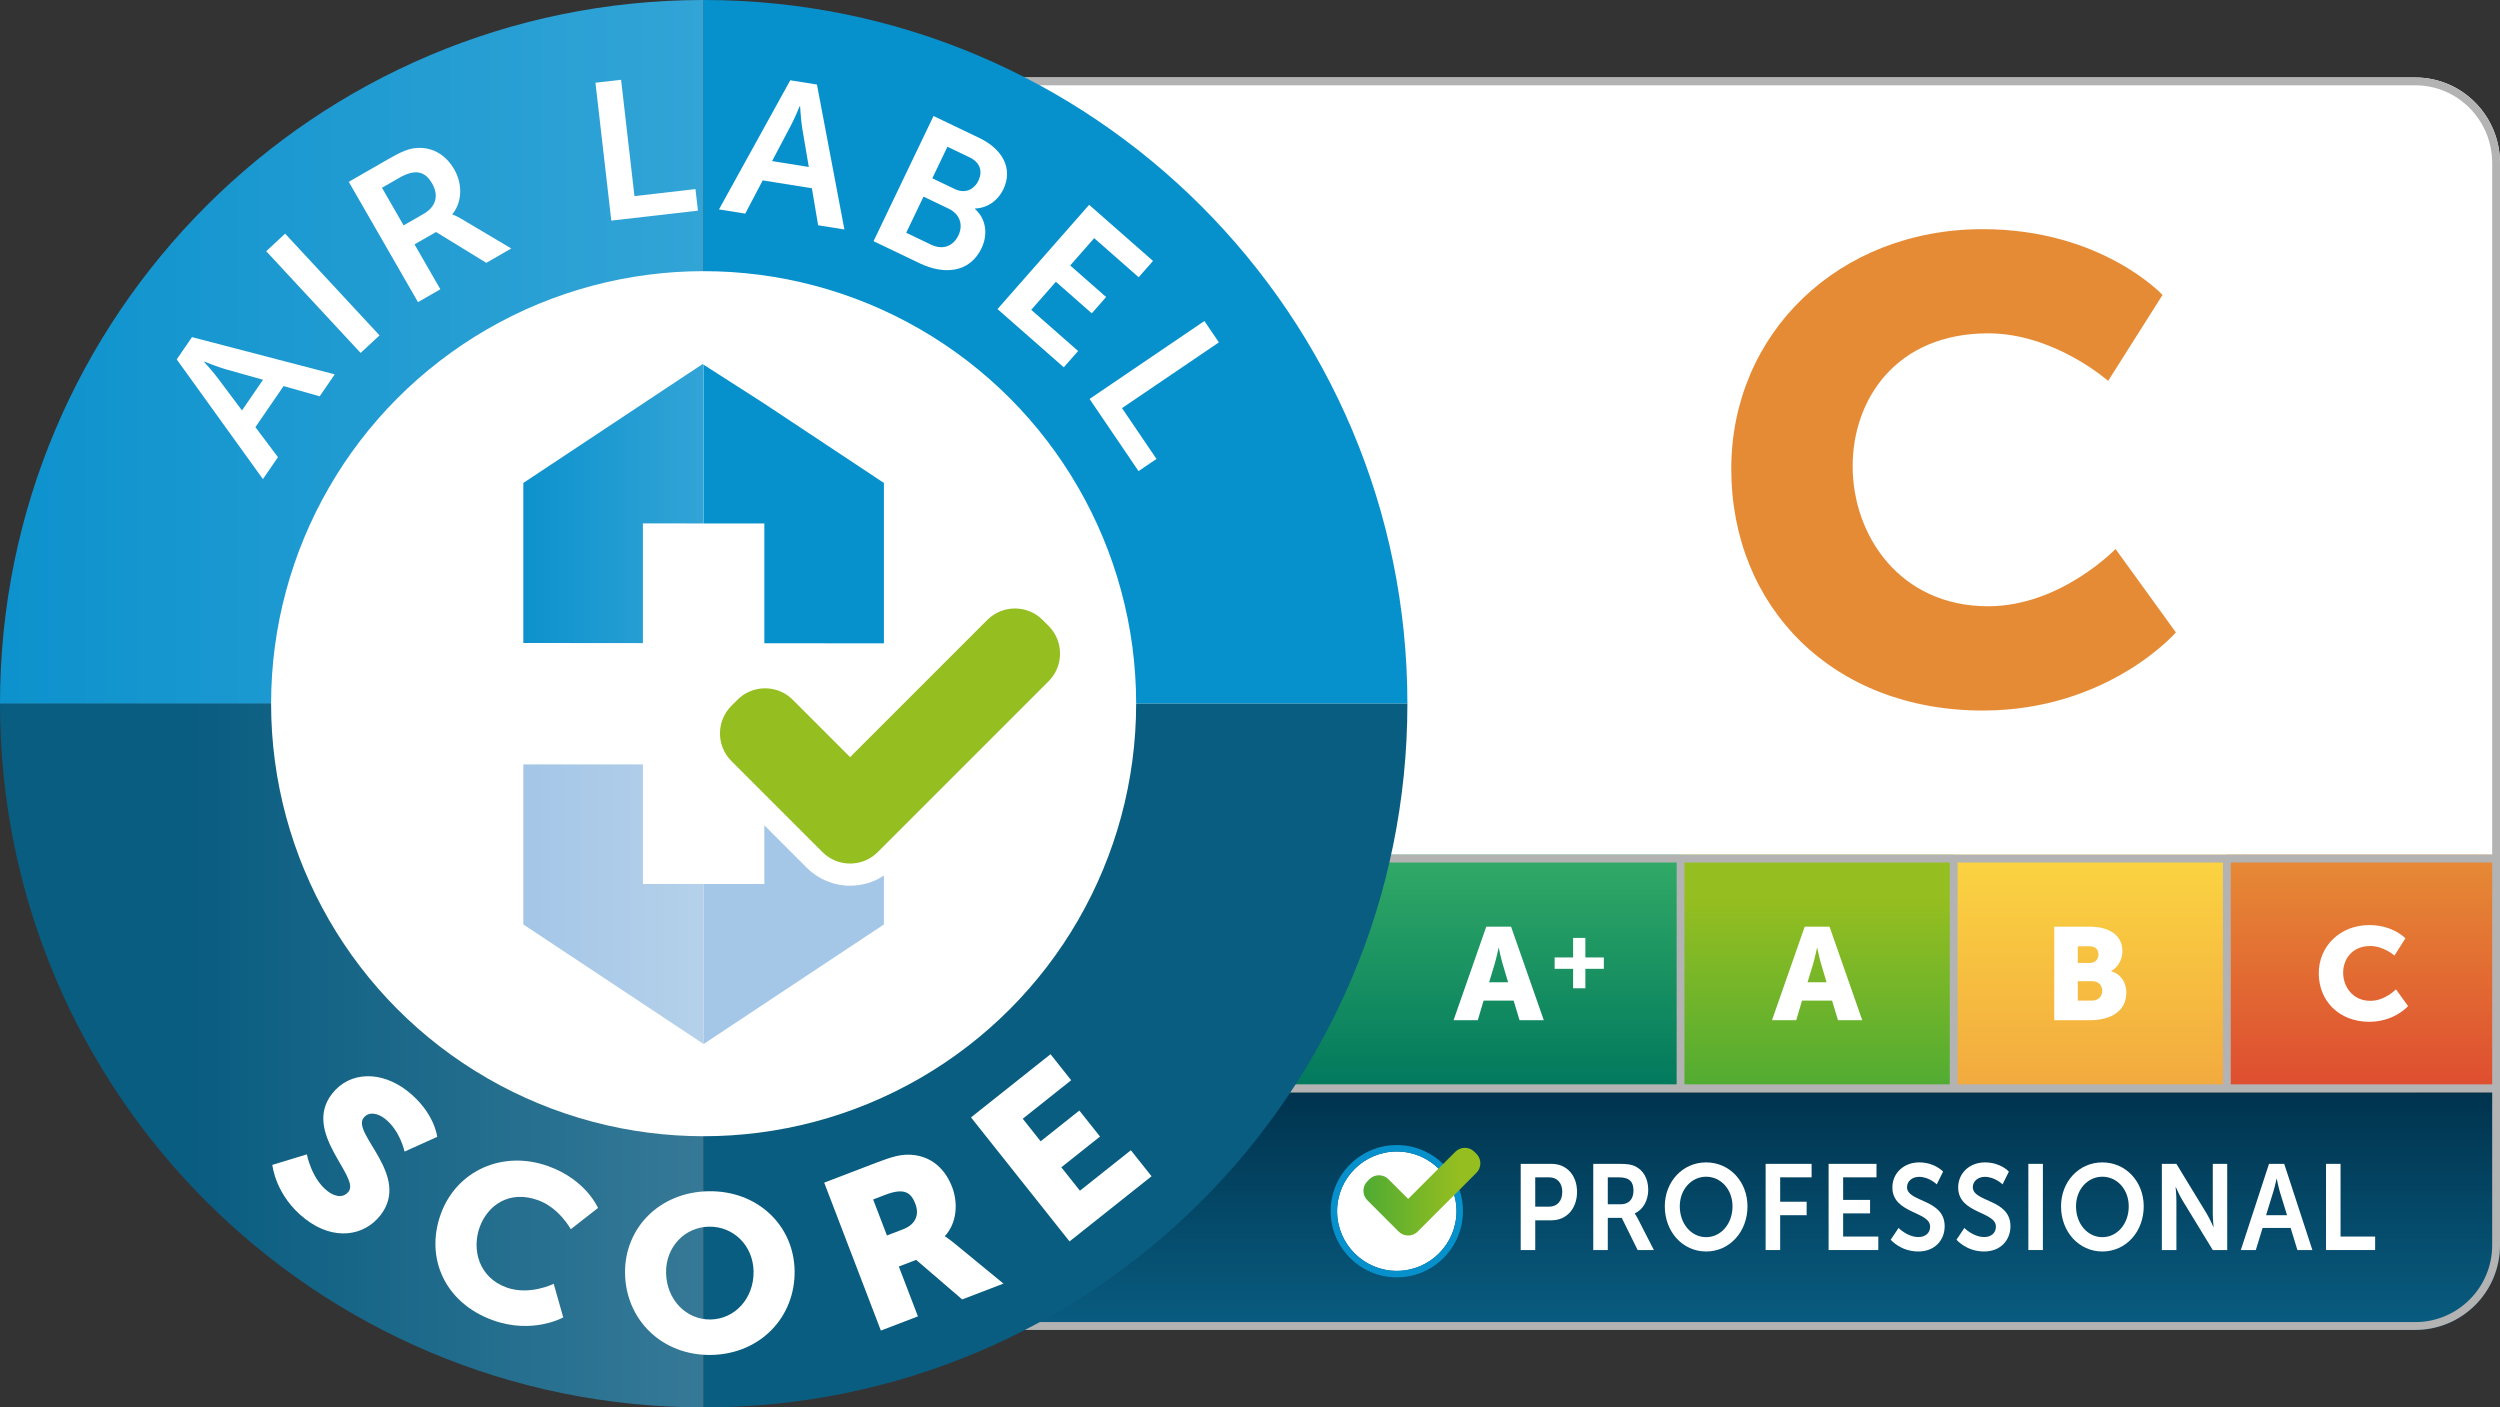 <?xml version="1.0" encoding="UTF-8"?> <svg xmlns="http://www.w3.org/2000/svg" xmlns:xlink="http://www.w3.org/1999/xlink" viewBox="0 0 1918.435 1080"><rect x="0" y="0" width="1918.435" height="1080" fill="#333333" stroke="none"/><defs><style> .uuid-667b0fc6-1385-43c6-a3a2-b351d82ed1a6 { fill: url(#uuid-ed927588-d5f5-45d8-90f4-b8338dd14889); } .uuid-2c3154bb-9297-40da-a340-8a6da11ab1aa { fill: url(#uuid-0bcbd3f5-0be0-4e5f-accc-ae67d746e10e); } .uuid-43381be0-76ce-43d6-9486-f682bd89f096 { fill: #fff; } .uuid-06dfe821-325c-4afa-942b-66dda245950a { fill: #e68b35; } .uuid-c9a686fd-54f8-4d58-99fa-f11886a73677 { fill: #b3b3b3; } .uuid-bd8f477b-6ed9-48cc-ab11-5450ebe0cb7f { fill: #a4c6e7; } .uuid-4e11e13b-2633-4812-8ffe-b4d28dbedb83 { fill: #0791cc; } .uuid-70538298-7fa1-4666-9b5d-b4808359c4b4 { fill: #095d81; } .uuid-831e6106-fb02-4365-b4d7-9099785749e5 { fill: #95be20; } .uuid-697b7f86-7e82-44be-94cf-ae0de199bc8a { fill: url(#uuid-fdd82b15-79e3-4aa6-9363-f6c7a67bea84); } .uuid-eaf3dfc5-5f3b-4c9d-963a-e3b67cb5c3e0 { fill: url(#uuid-fa453709-1cd8-44c8-afc2-449b7397ba1a); } .uuid-1211ebf1-d182-4d96-af45-9ae97d17ee20 { fill: url(#uuid-6b59754f-1354-4e51-bb7b-206e0a404526); } .uuid-9f86d3eb-d920-43d1-bc79-25e59588231e { fill: url(#uuid-b8c84d6e-452d-440f-840d-6b1ddfa7eddb); } .uuid-2f637f96-739c-4e52-999f-2a0c03edce91 { fill: url(#uuid-685c67c2-bab2-4ec4-9f84-71bff0b4b4db); } .uuid-e5cff717-2d9e-4c6c-954d-1dc7c4f66d03 { fill: url(#uuid-6acc297c-8ca8-4790-8f24-d081f9f67c06); } .uuid-bedaccca-40a5-4443-8ab2-bb8dcc069c9f { fill: url(#uuid-3b3fbf52-f5e7-4dde-aa5f-d6b78490b3c4); } .uuid-645cb93d-2e13-4cf3-8758-73d28e647417 { fill: url(#uuid-2fec27b6-5065-4be9-b29d-addc45169998); } </style><linearGradient id="uuid-fdd82b15-79e3-4aa6-9363-f6c7a67bea84" x1="1813.63" y1="838.098" x2="1813.63" y2="655.888" gradientTransform="matrix(1, 0, 0, 1, 0, 0)" gradientUnits="userSpaceOnUse"><stop offset="0" stop-color="#de4c30"></stop><stop offset="1" stop-color="#e68b35"></stop></linearGradient><linearGradient id="uuid-0bcbd3f5-0be0-4e5f-accc-ae67d746e10e" x1="1604.021" y1="838.098" x2="1604.021" y2="655.888" gradientTransform="matrix(1, 0, 0, 1, 0, 0)" gradientUnits="userSpaceOnUse"><stop offset="0" stop-color="#f2a93f"></stop><stop offset="1" stop-color="#fbd441"></stop></linearGradient><linearGradient id="uuid-3b3fbf52-f5e7-4dde-aa5f-d6b78490b3c4" x1="1394.413" y1="838.098" x2="1394.413" y2="655.888" gradientTransform="matrix(1, 0, 0, 1, 0, 0)" gradientUnits="userSpaceOnUse"><stop offset="0" stop-color="#4fab33"></stop><stop offset=".815" stop-color="#95be20"></stop></linearGradient><linearGradient id="uuid-2fec27b6-5065-4be9-b29d-addc45169998" x1="961.366" y1="838.098" x2="961.366" y2="655.888" gradientTransform="matrix(1, 0, 0, 1, 0, 0)" gradientUnits="userSpaceOnUse"><stop offset="0" stop-color="#00785d"></stop><stop offset="1" stop-color="#32aa66"></stop></linearGradient><linearGradient id="uuid-6b59754f-1354-4e51-bb7b-206e0a404526" x1="1275.778" y1="1020.542" x2="1275.778" y2="838.332" gradientTransform="matrix(1, 0, 0, 1, 0, 0)" gradientUnits="userSpaceOnUse"><stop offset="0" stop-color="#095d81"></stop><stop offset="1" stop-color="#00334e"></stop></linearGradient><linearGradient id="uuid-685c67c2-bab2-4ec4-9f84-71bff0b4b4db" x1="1046.251" y1="914.454" x2="1135.989" y2="914.454" xlink:href="#uuid-3b3fbf52-f5e7-4dde-aa5f-d6b78490b3c4"></linearGradient><linearGradient id="uuid-ed927588-d5f5-45d8-90f4-b8338dd14889" x1="0" y1="810" x2="540" y2="810" gradientTransform="matrix(1, 0, 0, 1, 0, 0)" gradientUnits="userSpaceOnUse"><stop offset=".27" stop-color="#095d81"></stop><stop offset="1" stop-color="#367997"></stop></linearGradient><linearGradient id="uuid-6acc297c-8ca8-4790-8f24-d081f9f67c06" x1="0" y1="270" x2="540" y2="270" gradientTransform="matrix(1, 0, 0, 1, 0, 0)" gradientUnits="userSpaceOnUse"><stop offset="0" stop-color="#0d92cd"></stop><stop offset="1" stop-color="#32a4d6"></stop></linearGradient><linearGradient id="uuid-fa453709-1cd8-44c8-afc2-449b7397ba1a" x1="401.58" y1="386.435" x2="539.94" y2="386.435" xlink:href="#uuid-6acc297c-8ca8-4790-8f24-d081f9f67c06"></linearGradient><linearGradient id="uuid-b8c84d6e-452d-440f-840d-6b1ddfa7eddb" x1="401.58" y1="693.87" x2="539.94" y2="693.87" gradientTransform="matrix(1, 0, 0, 1, 0, 0)" gradientUnits="userSpaceOnUse"><stop offset="0" stop-color="#a4c6e7"></stop><stop offset="1" stop-color="#b5d1ea"></stop></linearGradient></defs><g id="uuid-ec2fecd9-4df9-4694-820b-141fc14cbf6f" data-name="BG"></g><g id="uuid-09df3b22-373c-47b5-9872-b5367ec3dd87" data-name="PARTICULIER"></g><g id="uuid-bdadff40-c138-415c-be48-b6b686647403" data-name="GRADUATION"></g><g id="uuid-6c3d8ac5-326e-4ff1-8dba-c76fc3f27802" data-name="PRO"><g><path class="uuid-43381be0-76ce-43d6-9486-f682bd89f096" d="M1918.434,125.086V661.648H633.124V125.086c0-36.247,29.1-65.628,65-65.628H1853.434c35.9,0,65,29.381,65,65.628Z"></path><g><path class="uuid-43381be0-76ce-43d6-9486-f682bd89f096" d="M698.124,835.097c-34.187,0-62-27.813-62-62v-114.214H1915.435v114.214c0,34.187-27.813,62-62,62H698.124Z"></path><path class="uuid-c9a686fd-54f8-4d58-99fa-f11886a73677" d="M1912.435,661.883v111.214c0,32.533-26.467,59-59,59H698.124c-32.533,0-59-26.467-59-59v-111.214H1912.435m6-6H633.124v117.214c0,35.898,29.101,65,65,65H1853.435c35.898,0,65-29.102,65-65v-117.214h0Z"></path></g><rect class="uuid-697b7f86-7e82-44be-94cf-ae0de199bc8a" x="1708.825" y="655.888" width="209.608" height="182.21"></rect><rect class="uuid-2c3154bb-9297-40da-a340-8a6da11ab1aa" x="1499.217" y="655.888" width="209.608" height="182.21"></rect><rect class="uuid-bedaccca-40a5-4443-8ab2-bb8dcc069c9f" x="1289.609" y="655.888" width="209.608" height="182.21"></rect><rect class="uuid-645cb93d-2e13-4cf3-8758-73d28e647417" x="633.124" y="655.888" width="656.485" height="182.21"></rect><g><path class="uuid-43381be0-76ce-43d6-9486-f682bd89f096" d="M1161.525,767.832h-23.051l-4.457,15.056h-18.594l25.11-71.79h19.019l25.128,71.79h-18.611l-4.543-15.056Zm-11.585-40.37s-1.651,7.826-2.994,12.351l-4.236,13.967h14.562l-4.134-13.967c-1.345-4.525-2.994-12.351-2.994-12.351h-.203Z"></path><polygon class="uuid-43381be0-76ce-43d6-9486-f682bd89f096" points="1192.986 734.724 1207.157 734.724 1207.157 719.737 1216.565 719.737 1216.565 734.724 1230.753 734.724 1230.753 743.451 1216.565 743.451 1216.565 758.371 1207.157 758.371 1207.157 743.451 1192.986 743.451 1192.986 734.724"></polygon></g><path class="uuid-43381be0-76ce-43d6-9486-f682bd89f096" d="M1405.879,767.832h-23.052l-4.44,15.056h-18.611l25.127-71.79h19.019l25.128,71.79h-18.611l-4.559-15.056Zm-11.568-40.37s-1.668,7.826-2.994,12.351l-4.253,13.967h14.579l-4.134-13.967c-1.345-4.525-2.994-12.351-2.994-12.351h-.203Z"></path><path class="uuid-43381be0-76ce-43d6-9486-f682bd89f096" d="M1576.368,711.098h27.186c14.784,0,25.127,6.414,25.127,18.781,0,6.022-3.011,12.146-8.591,15.26v.204c8.472,2.501,11.586,9.833,11.586,16.162,0,15.668-13.44,21.384-28.121,21.384h-27.186v-71.79Zm27.39,27.815c4.542,0,6.516-3.215,6.516-6.618,0-3.334-1.974-6.141-6.822-6.141h-8.999v12.759h9.306Zm1.548,28.92c5.274,0,7.859-3.521,7.859-7.536s-2.484-7.332-7.757-7.332h-10.955v14.868h10.854Z"></path><path class="uuid-43381be0-76ce-43d6-9486-f682bd89f096" d="M1818.13,709.89c18.305,0,27.712,10.139,27.712,10.139l-8.387,13.252s-8.268-7.332-18.493-7.332c-14.171,0-20.89,10.156-20.89,20.483,0,10.65,7.247,21.588,20.89,21.588,11.16,0,19.632-8.829,19.632-8.829l9.306,12.861s-10.446,12.045-29.771,12.045c-23.154,0-38.771-15.975-38.771-37.256,0-20.891,16.536-36.95,38.771-36.95"></path><path class="uuid-1211ebf1-d182-4d96-af45-9ae97d17ee20" d="M1918.433,838.332v117.21c0,35.9-29.1,65-65,65H698.123c-35.9,0-65-29.1-65-65v-117.21H1918.433Z"></path><g><g><g><path class="uuid-43381be0-76ce-43d6-9486-f682bd89f096" d="M1071.876,883.632c-25.261,0-45.81,20.539-45.81,45.8s20.549,45.81,45.81,45.81,45.8-20.549,45.8-45.81-20.539-45.8-45.8-45.8Z"></path><path class="uuid-4e11e13b-2633-4812-8ffe-b4d28dbedb83" d="M1071.876,878.681c-27.987,0-50.762,22.764-50.762,50.751s22.774,50.762,50.762,50.762,50.751-22.774,50.751-50.762-22.764-50.751-50.751-50.751Zm0,96.561c-25.261,0-45.81-20.549-45.81-45.81s20.549-45.8,45.81-45.8,45.8,20.539,45.8,45.8-20.539,45.81-45.8,45.81Z"></path></g><path class="uuid-2f637f96-739c-4e52-999f-2a0c03edce91" d="M1132.968,885.41l-1.589-1.589c-2.014-2.014-4.654-3.021-7.294-3.021s-5.28,1.007-7.294,3.021l-36.203,36.203-15.137-15.137c-2.014-2.014-4.654-3.021-7.294-3.021s-5.28,1.007-7.294,3.021l-1.589,1.589c-4.029,4.029-4.029,10.56,0,14.588l21.483,21.483,2.538,2.538c2.014,2.014,4.654,3.021,7.294,3.021s5.28-1.007,7.294-3.021l2.538-2.538,42.549-42.549c4.029-4.029,4.029-10.56,0-14.588Z"></path></g><g><path class="uuid-43381be0-76ce-43d6-9486-f682bd89f096" d="M1166.948,893.115h23.689c11.498,0,19.539,8.662,19.539,21.515s-8.04,21.795-19.539,21.795h-12.536v22.819h-11.153v-66.129Zm21.614,32.878c6.484,0,10.289-4.471,10.289-11.363,0-6.799-3.804-11.177-10.116-11.177h-10.634v22.54h10.461Z"></path><path class="uuid-43381be0-76ce-43d6-9486-f682bd89f096" d="M1222.625,893.115h19.798c6.657,0,9.683,.559,12.363,1.862,6.138,2.981,10.029,9.315,10.029,18.069,0,7.917-3.891,15.275-10.374,18.069v.186s.864,.931,2.075,3.26l12.623,24.682h-12.45l-12.19-24.682h-10.72v24.682h-11.153v-66.129Zm21.182,31.016c5.965,0,9.683-3.819,9.683-10.432,0-6.334-2.507-10.246-11.239-10.246h-8.473v20.678h10.029Z"></path><path class="uuid-43381be0-76ce-43d6-9486-f682bd89f096" d="M1309.252,891.996c18.07,0,31.73,14.81,31.73,33.717,0,19.466-13.66,34.648-31.73,34.648s-31.729-15.182-31.729-34.648c0-18.907,13.66-33.717,31.729-33.717Zm0,57.374c11.24,0,20.231-10.059,20.231-23.657,0-13.04-8.991-22.726-20.231-22.726s-20.23,9.685-20.23,22.726c0,13.599,8.991,23.657,20.23,23.657Z"></path><path class="uuid-43381be0-76ce-43d6-9486-f682bd89f096" d="M1354.9,893.115h35.274v10.338h-24.121v18.722h20.317v10.338h-20.317v26.731h-11.153v-66.129Z"></path><path class="uuid-43381be0-76ce-43d6-9486-f682bd89f096" d="M1403.228,893.115h36.744v10.338h-25.591v17.324h20.663v10.339h-20.663v17.789h26.974v10.339h-38.127v-66.129Z"></path><path class="uuid-43381be0-76ce-43d6-9486-f682bd89f096" d="M1456.916,942.292s6.657,6.985,15.303,6.985c4.668,0,8.905-2.608,8.905-8.01,0-11.829-28.963-9.78-28.963-30.085,0-10.99,8.819-19.186,20.577-19.186,12.104,0,18.329,7.079,18.329,7.079l-4.841,9.779s-5.879-5.774-13.574-5.774c-5.188,0-9.251,3.26-9.251,7.917,0,11.735,28.877,8.848,28.877,29.99,0,10.525-7.435,19.373-20.23,19.373-13.66,0-21.182-9.034-21.182-9.034l6.052-9.034Z"></path><path class="uuid-43381be0-76ce-43d6-9486-f682bd89f096" d="M1507.405,942.292s6.657,6.985,15.303,6.985c4.668,0,8.905-2.608,8.905-8.01,0-11.829-28.963-9.78-28.963-30.085,0-10.99,8.819-19.186,20.577-19.186,12.104,0,18.329,7.079,18.329,7.079l-4.841,9.779s-5.879-5.774-13.574-5.774c-5.188,0-9.251,3.26-9.251,7.917,0,11.735,28.877,8.848,28.877,29.99,0,10.525-7.435,19.373-20.23,19.373-13.66,0-21.182-9.034-21.182-9.034l6.052-9.034Z"></path><path class="uuid-43381be0-76ce-43d6-9486-f682bd89f096" d="M1556.51,893.115h11.153v66.129h-11.153v-66.129Z"></path><path class="uuid-43381be0-76ce-43d6-9486-f682bd89f096" d="M1613.311,891.996c18.069,0,31.729,14.81,31.729,33.717,0,19.466-13.66,34.648-31.729,34.648s-31.73-15.182-31.73-34.648c0-18.907,13.66-33.717,31.73-33.717Zm0,57.374c11.239,0,20.23-10.059,20.23-23.657,0-13.04-8.991-22.726-20.23-22.726s-20.231,9.685-20.231,22.726c0,13.599,8.991,23.657,20.231,23.657Z"></path><path class="uuid-43381be0-76ce-43d6-9486-f682bd89f096" d="M1658.958,893.115h11.153l23.256,38.188c2.334,3.818,5.101,10.245,5.101,10.245h.173s-.605-6.334-.605-10.245v-38.188h11.066v66.129h-11.066l-23.257-38.094c-2.334-3.819-5.101-10.246-5.101-10.246h-.173s.606,6.334,.606,10.246v38.094h-11.153v-66.129Z"></path><path class="uuid-43381be0-76ce-43d6-9486-f682bd89f096" d="M1757.776,942.292h-21.528l-5.188,16.951h-11.498l21.614-66.129h11.671l21.614,66.129h-11.499l-5.187-16.951Zm-10.807-37.722s-1.383,6.519-2.594,10.245l-5.447,17.696h16.081l-5.447-17.696c-1.124-3.726-2.421-10.245-2.421-10.245h-.173Z"></path><path class="uuid-43381be0-76ce-43d6-9486-f682bd89f096" d="M1784.922,893.115h11.153v55.79h26.542v10.339h-37.695v-66.129Z"></path></g></g><path class="uuid-c9a686fd-54f8-4d58-99fa-f11886a73677" d="M1918.434,655.883V125.086c0-36.247-29.1-65.627-65-65.627H698.124c-35.9,0-65,29.381-65,65.627V838.097h0v117.445c0,35.898,29.101,65,65,65H1853.435c35.899,0,65-29.102,65-65v-299.659h-.001ZM639.124,125.086c0-32.879,26.468-59.627,59-59.627H1853.434c32.533,0,59,26.749,59,59.627V655.883H639.124V125.086Zm0,707.011v-170.214h647.485v170.214H639.124Zm653.485-170.214h203.608v170.214h-203.608v-170.214Zm209.608,0h203.608v170.214h-203.608v-170.214Zm209.608,0h200.609v170.214h-200.609v-170.214Zm200.61,293.659c0,32.533-26.467,59-59,59H698.124c-32.533,0-59-26.467-59-59v-117.21H1912.435v117.21Z"></path><g><g><path class="uuid-667b0fc6-1385-43c6-a3a2-b351d82ed1a6" d="M540,540v540C241.77,1080,0,838.23,0,540H540Z"></path><path class="uuid-e5cff717-2d9e-4c6c-954d-1dc7c4f66d03" d="M540,0V540H0C0,241.77,241.77,0,540,0Z"></path><path class="uuid-4e11e13b-2633-4812-8ffe-b4d28dbedb83" d="M1080,540H540V0c298.24,0,540,241.77,540,540Z"></path><path class="uuid-70538298-7fa1-4666-9b5d-b4808359c4b4" d="M1080,540c0,298.23-241.76,540-540,540V540h540Z"></path></g><g><circle class="uuid-43381be0-76ce-43d6-9486-f682bd89f096" cx="539.94" cy="540" r="331.911"></circle><g><path class="uuid-831e6106-fb02-4365-b4d7-9099785749e5" d="M804.684,480.333l-4.621-4.621c-5.858-5.858-13.536-8.787-21.213-8.787s-15.355,2.929-21.213,8.787l-105.287,105.287-44.022-44.022c-5.858-5.858-13.536-8.787-21.213-8.787s-15.355,2.929-21.213,8.787l-4.621,4.621c-11.716,11.716-11.716,30.711,0,42.426l62.476,62.476,7.381,7.381c5.858,5.858,13.536,8.787,21.213,8.787s15.355-2.929,21.213-8.787l7.381-7.381,123.74-123.741c11.716-11.716,11.716-30.711,0-42.426Z"></path><g><polygon class="uuid-4e11e13b-2633-4812-8ffe-b4d28dbedb83" points="678.3 370.61 678.3 493.701 586.53 493.601 586.53 401.68 539.94 401.68 539.94 279.88 585.92 309.35 678.3 370.61"></polygon><polygon class="uuid-eaf3dfc5-5f3b-4c9d-963a-e3b67cb5c3e0" points="539.94 279.88 539.94 401.68 493.35 401.64 493.35 493.501 401.58 493.411 401.58 370.61 539.14 279.37 539.94 279.88"></polygon></g><g><polygon class="uuid-9f86d3eb-d920-43d1-bc79-25e59588231e" points="539.94 678.361 539.94 801.14 539.93 801.15 401.58 709.39 401.58 586.59 493.35 586.59 493.35 678.361 539.94 678.361"></polygon><path class="uuid-bd8f477b-6ed9-48cc-ab11-5450ebe0cb7f" d="M678.3,671.87v37.52l-138.36,91.75v-122.78h46.59v-45.04l25.2,25.2,7.39,7.38c8.87,8.88,20.68,13.77,33.23,13.77,9.37,0,18.32-2.72,25.95-7.8Z"></path></g></g></g></g><g><path class="uuid-43381be0-76ce-43d6-9486-f682bd89f096" d="M235.495,885.825s3.427,18.576,15.801,28.17c4.949,3.838,11.77,6.114,16.248,.337,8.855-11.42-35.727-45.342-12.809-74.899,13.751-17.734,38.074-17.591,57.597-2.454,21.172,16.416,23.183,35.4,23.183,35.4l-25.07,11.324s-3.335-16.14-15.159-25.307c-4.949-3.838-12.115-5.952-16.282-.578-9.376,12.092,36.56,44.267,13.018,74.631-12.396,15.988-35.637,20.126-57.772,2.964-23.097-17.908-25.257-41.526-25.257-41.526l26.503-8.062Z"></path><path class="uuid-43381be0-76ce-43d6-9486-f682bd89f096" d="M420.884,894.951c28.958,10.471,38.008,32.001,38.008,32.001l-20.881,16.311s-8.869-16.403-25.066-22.26c-22.414-8.104-38.886,4.196-44.839,20.663-6.127,16.945-.975,38.513,20.621,46.321,17.669,6.389,36.171-2.828,36.171-2.828l7.326,25.787s-23.46,13.209-54.054,2.147c-36.648-13.252-52.162-47.603-39.908-81.495,12.023-33.252,47.447-49.365,82.622-36.647Z"></path><path class="uuid-43381be0-76ce-43d6-9486-f682bd89f096" d="M543.69,914.121c37.573-.609,65.499,26.142,66.065,60.988,.58,35.696-26.451,64.019-64.024,64.629-37.573,.61-65.51-26.821-66.09-62.518-.566-34.847,26.476-62.49,64.049-63.1Zm1.599,98.42c18.613-.302,33.318-16.183,32.981-36.921-.323-19.888-15.526-34.603-34.139-34.302s-33.329,15.503-33.006,35.392c.337,20.737,15.551,36.134,34.164,35.831Z"></path><path class="uuid-43381be0-76ce-43d6-9486-f682bd89f096" d="M632.472,907.534l40.453-15.497c11.86-4.544,17.85-5.929,23.616-5.953,15.044-.12,27.77,8.295,34.096,24.805,4.622,12.065,3.822,27.482-5.523,37.616l.122,.317s2.416,1.441,7.002,5.146l37.788,31.036-31.68,12.138-35.29-30.355-13.322,5.104,14.658,38.26-28.431,10.893-43.487-113.509Zm60.484,35.813c9.098-3.485,12.898-10.585,9.432-19.634-3.285-8.572-8.48-12.408-22.776-6.931l-9.585,3.672,10.583,27.623,12.347-4.731Z"></path><path class="uuid-43381be0-76ce-43d6-9486-f682bd89f096" d="M745.12,857.467l61.018-48.487,15.864,19.965-37.183,29.548,13.749,17.303,29.691-23.594,15.864,19.965-29.691,23.595,14.277,17.969,39.089-31.062,15.864,19.966-62.924,50.002-75.618-95.168Z"></path></g><g><path class="uuid-43381be0-76ce-43d6-9486-f682bd89f096" d="M217.603,296.267l-21.611,31.524,17.309,23.031-11.543,16.838-66.142-91.864,11.717-17.092,109.538,28.564-11.543,16.839-27.724-7.84Zm-60.955-18.521s7.272,7.962,11.005,13.127l18.039,24.089,16.144-23.548-28.975-8.138c-6.077-1.746-16.039-5.784-16.039-5.784l-.174,.254Z"></path><path class="uuid-43381be0-76ce-43d6-9486-f682bd89f096" d="M204.285,192.776l14.513-13.47,72.445,78.058-14.513,13.47-72.445-78.058Z"></path><path class="uuid-43381be0-76ce-43d6-9486-f682bd89f096" d="M267.645,139.535l30.47-17.527c10.246-5.894,15.352-7.792,20.523-8.345,11.84-1.273,22.914,4.124,29.945,16.346,6.358,11.052,6.279,24.768-1.456,34.408l.15,.26s2.079,.535,5.811,2.714l39.248,23.281-19.16,11.021-38.583-23.664-16.499,9.491,19.822,34.455-17.165,9.874-53.107-92.314Zm57.507,24.545c9.181-5.281,11.835-13.903,6.525-23.135-5.086-8.842-12.086-12.083-25.525-4.353l-13.04,7.501,16.605,28.864,15.435-8.878Z"></path><path class="uuid-43381be0-76ce-43d6-9486-f682bd89f096" d="M456.93,63.488l19.672-2.264,10.264,89.262,46.816-5.388,1.902,16.541-66.488,7.651-12.166-105.803Z"></path><path class="uuid-43381be0-76ce-43d6-9486-f682bd89f096" d="M623.028,144.462l-37.743-6.037-13.408,25.502-20.161-3.225,54.72-99.102,20.463,3.273,21.07,111.225-20.16-3.225-4.782-28.412Zm-9.35-63.019s-4.084,9.98-7.154,15.565l-14.052,26.615,28.194,4.51-5.047-29.67c-1.023-6.24-1.638-16.972-1.638-16.972l-.303-.049Z"></path><path class="uuid-43381be0-76ce-43d6-9486-f682bd89f096" d="M716.361,89.028l35.165,16.844c17.721,8.488,26.042,23.452,18.46,39.28-4.277,8.929-12.401,14.518-21.756,14.86l-.13,.271c9.308,8.284,9.765,20.479,5.099,30.219-9.203,19.21-29.132,20.309-47.269,11.621l-35.58-17.043,46.011-96.052Zm-1.853,98.741c9.138,4.377,17.046,1.014,20.935-7.104,3.824-7.981,1.349-16.319-7.649-20.63l-19.105-9.151-13.285,27.733,19.105,9.151Zm18.225-42.665c7.752,3.714,14.775,.425,18.08-6.475,3.305-6.899,1.549-13.895-6.757-17.874l-17.028-8.156-11.6,24.216,17.306,8.289Z"></path><path class="uuid-43381be0-76ce-43d6-9486-f682bd89f096" d="M835.776,157.175l49.007,43.06-10.991,12.508-34.132-29.99-18.416,20.96,27.559,24.215-10.99,12.508-27.56-24.215-18.912,21.523,35.977,31.611-10.991,12.508-50.852-44.682,70.3-80.007Z"></path><path class="uuid-43381be0-76ce-43d6-9486-f682bd89f096" d="M924.224,246.338l11.119,16.385-74.345,50.453,26.462,38.993-13.777,9.35-37.581-55.378,88.122-59.803Z"></path></g><path id="uuid-e77163eb-24aa-465d-8a1c-81b07ad70e06" data-name="C" class="uuid-06dfe821-325c-4afa-942b-66dda245950a" d="M1521.526,175.854c91.12,0,137.949,50.473,137.949,50.473l-41.748,65.969s-41.159-36.499-92.055-36.499c-70.543,0-103.99,50.558-103.99,101.961,0,53.013,36.073,107.466,103.99,107.466,55.554,0,97.725-43.952,97.725-43.952l46.328,64.023s-51.998,59.957-148.198,59.957c-115.258,0-193.001-79.521-193.001-185.46,0-103.995,82.317-183.938,193.001-183.938"></path></g></g></svg> 